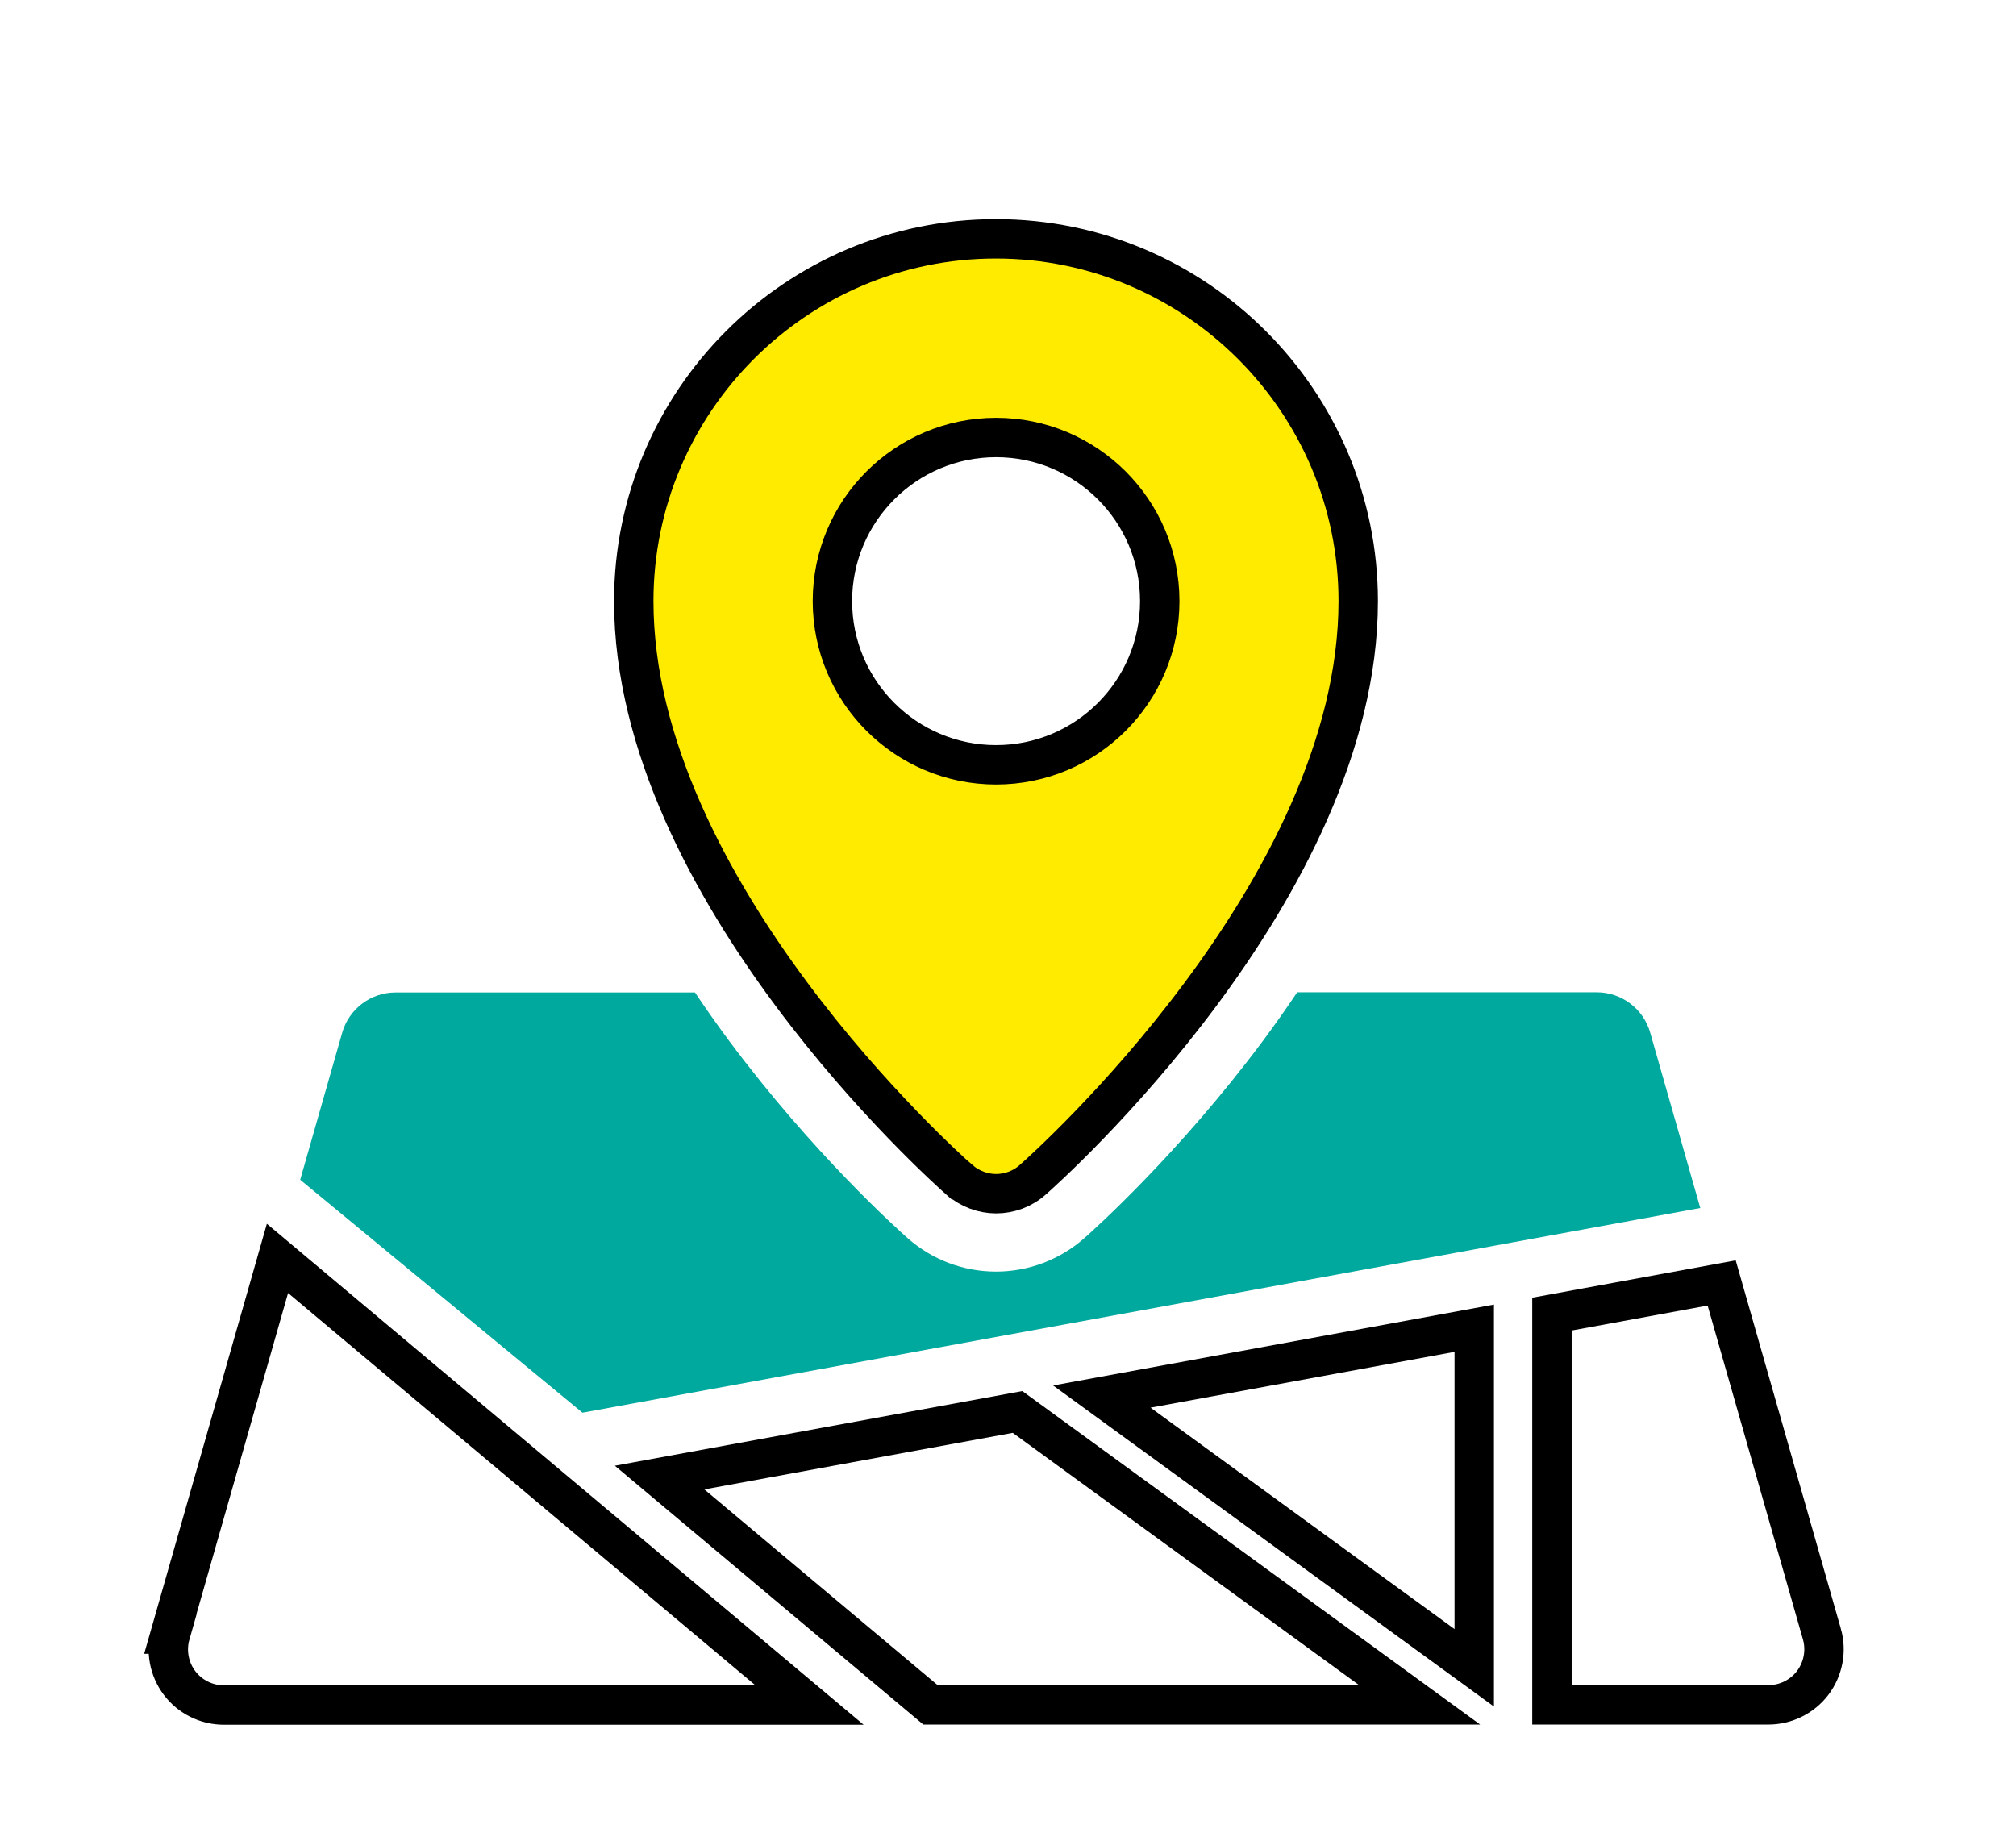 <?xml version="1.0" encoding="UTF-8"?>
<svg id="_レイヤー_3" data-name="レイヤー 3" xmlns="http://www.w3.org/2000/svg" width="110" height="100" viewBox="0 0 110 100">
  <defs>
    <style>
      .cls-1, .cls-2 {
        fill: none;
      }

      .cls-2, .cls-3 {
        stroke: #000;
        stroke-miterlimit: 10;
        stroke-width: 2.15px;
      }

      .cls-3 {
        fill: #ffeb00;
      }

      .cls-4 {
        fill: #00a99d;
      }
    </style>
  </defs>
  <path class="cls-1" d="M63.28,32.8c0-4.93-4-8.93-8.93-8.93s-8.93,4-8.93,8.93,4,8.93,8.93,8.93,8.93-4,8.93-8.93Z"/>
  <path class="cls-3" d="M52.35,64.37c.57.5,1.29.76,2,.76s1.43-.25,2-.76c.73-.64,17.76-15.83,17.76-31.57,0-10.9-8.87-19.77-19.77-19.77s-19.76,8.87-19.76,19.77c0,15.75,17.04,30.93,17.76,31.57ZM45.42,32.8c0-4.93,4-8.93,8.93-8.93s8.93,4,8.93,8.93-4,8.93-8.93,8.93-8.93-4-8.93-8.93Z"/>
  <path class="cls-4" d="M92.77,65.9l-2.73-9.56c-.37-1.3-1.56-2.2-2.92-2.2h-16.34c-.59.88-1.21,1.76-1.87,2.65-4.58,6.15-9.24,10.32-9.75,10.77-1.33,1.17-3.04,1.82-4.81,1.82s-3.48-.64-4.81-1.81c-.52-.46-5.17-4.62-9.75-10.77-.66-.89-1.28-1.77-1.87-2.65h-16.34c-1.35,0-2.54.9-2.91,2.2l-2.29,8.02,15.4,12.71,61-11.17Z"/>
  <polygon class="cls-2" points="80.44 91 80.44 72.47 60.12 76.2 80.44 91"/>
  <path class="cls-2" d="M99.41,89.16l-5.47-19.16-9.26,1.7v21.32h11.81c.95,0,1.85-.45,2.42-1.2.57-.76.76-1.74.5-2.66Z"/>
  <polygon class="cls-2" points="35.99 80.62 50.77 93.02 77.46 93.02 55.52 77.04 35.99 80.62"/>
  <path class="cls-2" d="M9.3,89.16c-.26.91-.08,1.9.49,2.66.57.76,1.47,1.21,2.42,1.21h31.96l-29.03-24.37-5.85,20.5Z"/>
</svg>